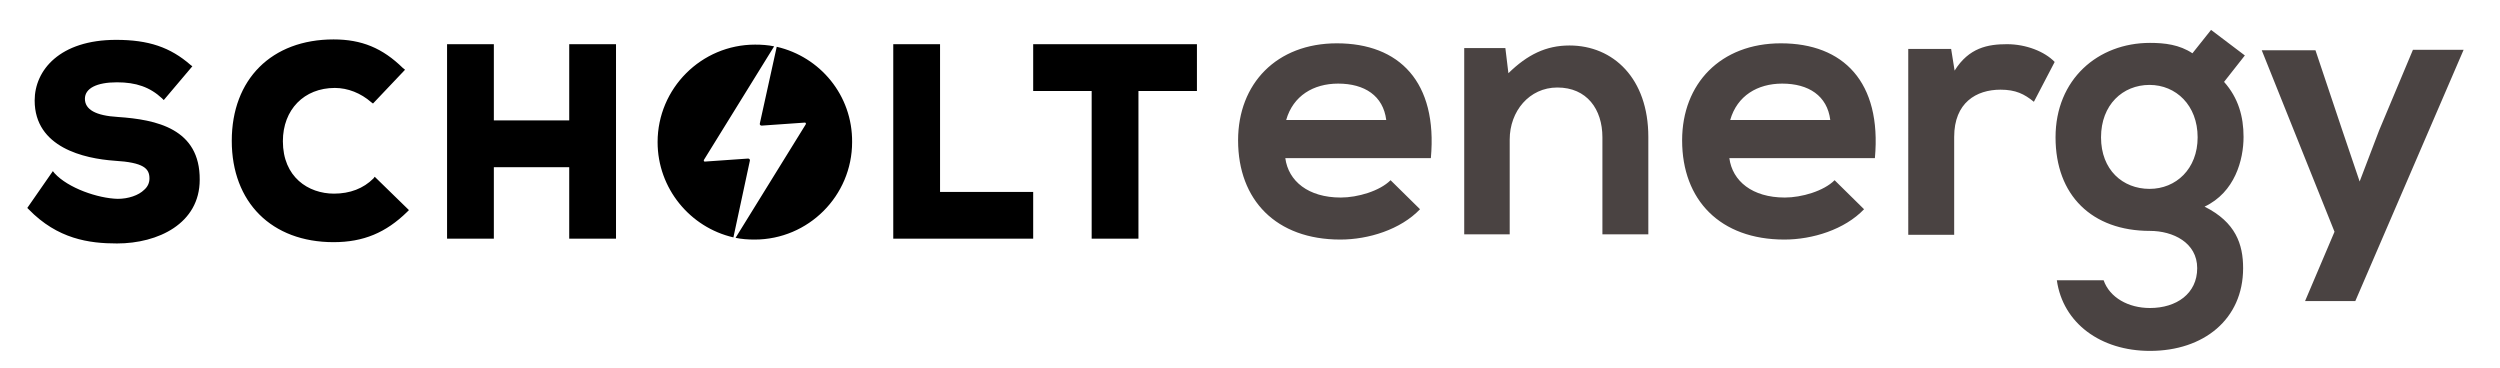 <svg xmlns="http://www.w3.org/2000/svg" viewBox="0 0 577.1 85">
  <path fill="#4A4342" d="M568.7 11.5H557l-7.8 18.6-4.5 11.8-4.1-12.1-6.1-18.2h-12.4l16.8 41.9-6.8 16h11.6zm-272 25c.7 5.3 5.3 9.1 12.8 9.1 3.9 0 9-1.5 11.5-4l6.8 6.7c-4.5 4.7-11.9 7-18.4 7-14.8 0-23.6-9.1-23.6-22.9 0-13.1 8.9-22.4 22.8-22.4 14.4 0 23.3 8.9 21.7 26.5h-33.6zm23.3-8.8c-.7-5.6-5-8.4-11.1-8.4-5.7 0-10.4 2.8-12 8.4H320zm49.9 26.5V31.7c0-6.5-3.6-11.5-10.4-11.5-6.5 0-11 5.5-11 12v21.9H338v-43h9.5l.7 5.8c4.4-4.3 8.7-6.4 14.1-6.4 10.1 0 18.2 7.6 18.2 21.1v22.5h-10.6zm29.3-17.7c.7 5.3 5.3 9.1 12.8 9.1 3.9 0 9-1.5 11.5-4l6.8 6.7c-4.5 4.7-11.9 7-18.4 7-14.8 0-23.6-9.1-23.6-22.9 0-13.1 8.9-22.4 22.8-22.4 14.4 0 23.3 8.9 21.7 26.5h-33.6zm23.3-8.8c-.7-5.6-5-8.4-11.1-8.4-5.7 0-10.4 2.8-12 8.4h23.1zm27.9-16.4l.8 5c3.3-5.3 7.7-6.1 12.1-6.1 4.4 0 8.7 1.7 11 4.1l-4.8 9.2c-2.2-1.8-4.2-2.8-7.7-2.8-5.6 0-10.7 3-10.7 10.9v22.6h-10.6V11.3h9.9zm67.5 20.3c0-4.7-1.2-9-4.5-12.7l4.8-6.1-7.8-5.9-4.3 5.4c-3-2-6.4-2.4-9.8-2.4-12 0-21.8 8.4-21.8 21.8s8.4 21.6 21.8 21.6c5.3 0 10.9 2.7 10.9 8.6 0 5.9-4.8 9.2-10.9 9.2-5 0-9.3-2.4-10.7-6.4h-10.8c1.4 9.9 10.1 16.3 21.5 16.3 12.4 0 21.5-7.3 21.5-19.1 0-5.5-1.7-10.6-8.9-14.2 7-3.3 9-10.8 9-16.1zm-21.7 12c-6.2 0-11.2-4.4-11.2-11.9s5-12.1 11.2-12.1c6.1 0 11.1 4.7 11.1 12.1 0 7.3-5 11.9-11.1 11.9z"/>
  <path fill="hsl(355, 87%, 54%)" d="M131.4 27.8H114V10.2h-10.8v44.9H114V38.6h17.4v16.5h10.8V10.2h-10.8zM217 10.2h-10.8v44.9h32.3V44.3H217zm21.5 0V21H252v34.1h10.8V21h13.5V10.2zm-152.3 31c-2.3 2.3-5.4 3.5-9.1 3.5-5.9 0-11.8-3.8-11.8-12.1 0-7.3 4.9-12.3 12-12.3 3 0 6 1.2 8.4 3.3l.4.3 7.4-7.8-.5-.4c-4.7-4.6-9.5-6.6-16-6.6-14.3 0-23.5 9.2-23.5 23.4S62.7 55.9 77 55.9c6.9 0 12.1-2.2 17-7l.4-.4-7.9-7.7-.3.4zM27.2 27c-5.1-.3-7.6-1.7-7.6-4.2 0-2.4 2.7-3.8 7.4-3.8 4.4 0 7.6 1.1 10.4 3.7l.4.4 6.6-7.8-.4-.3c-4.7-4.1-9.7-5.8-17.2-5.8-13 0-18.8 7-18.8 14 0 10.9 11.5 13.4 18.4 13.9 6.8.4 8.1 1.8 8.1 4.1 0 1-.4 1.9-1.2 2.6-1.3 1.3-3.7 2.1-6.1 2.1-4.6-.1-11.5-2.5-14.6-5.9l-.4-.5L6.3 48l.3.3c6.7 6.9 14 7.9 20.4 7.9 9.5 0 19.1-4.6 19.1-14.7.1-11.8-10-13.9-18.9-14.5zM173.1 37.1c.1-.3-.2-.5-.4-.5l-10 .7c-.2 0-.3-.2-.2-.4l16.2-26.2c-1.4-.3-2.9-.4-4.4-.4-12.4 0-22.5 10.1-22.5 22.5 0 10.7 7.5 19.7 17.5 22l3.8-17.7zm6.2-26.3l-3.9 17.7c-.1.3.2.5.4.5l10-.7c.2 0 .3.2.2.4l-16.2 26.2c1.4.3 2.9.4 4.4.4 12.4 0 22.5-10.1 22.5-22.5.1-10.8-7.4-19.7-17.4-22z"/>
</svg>
